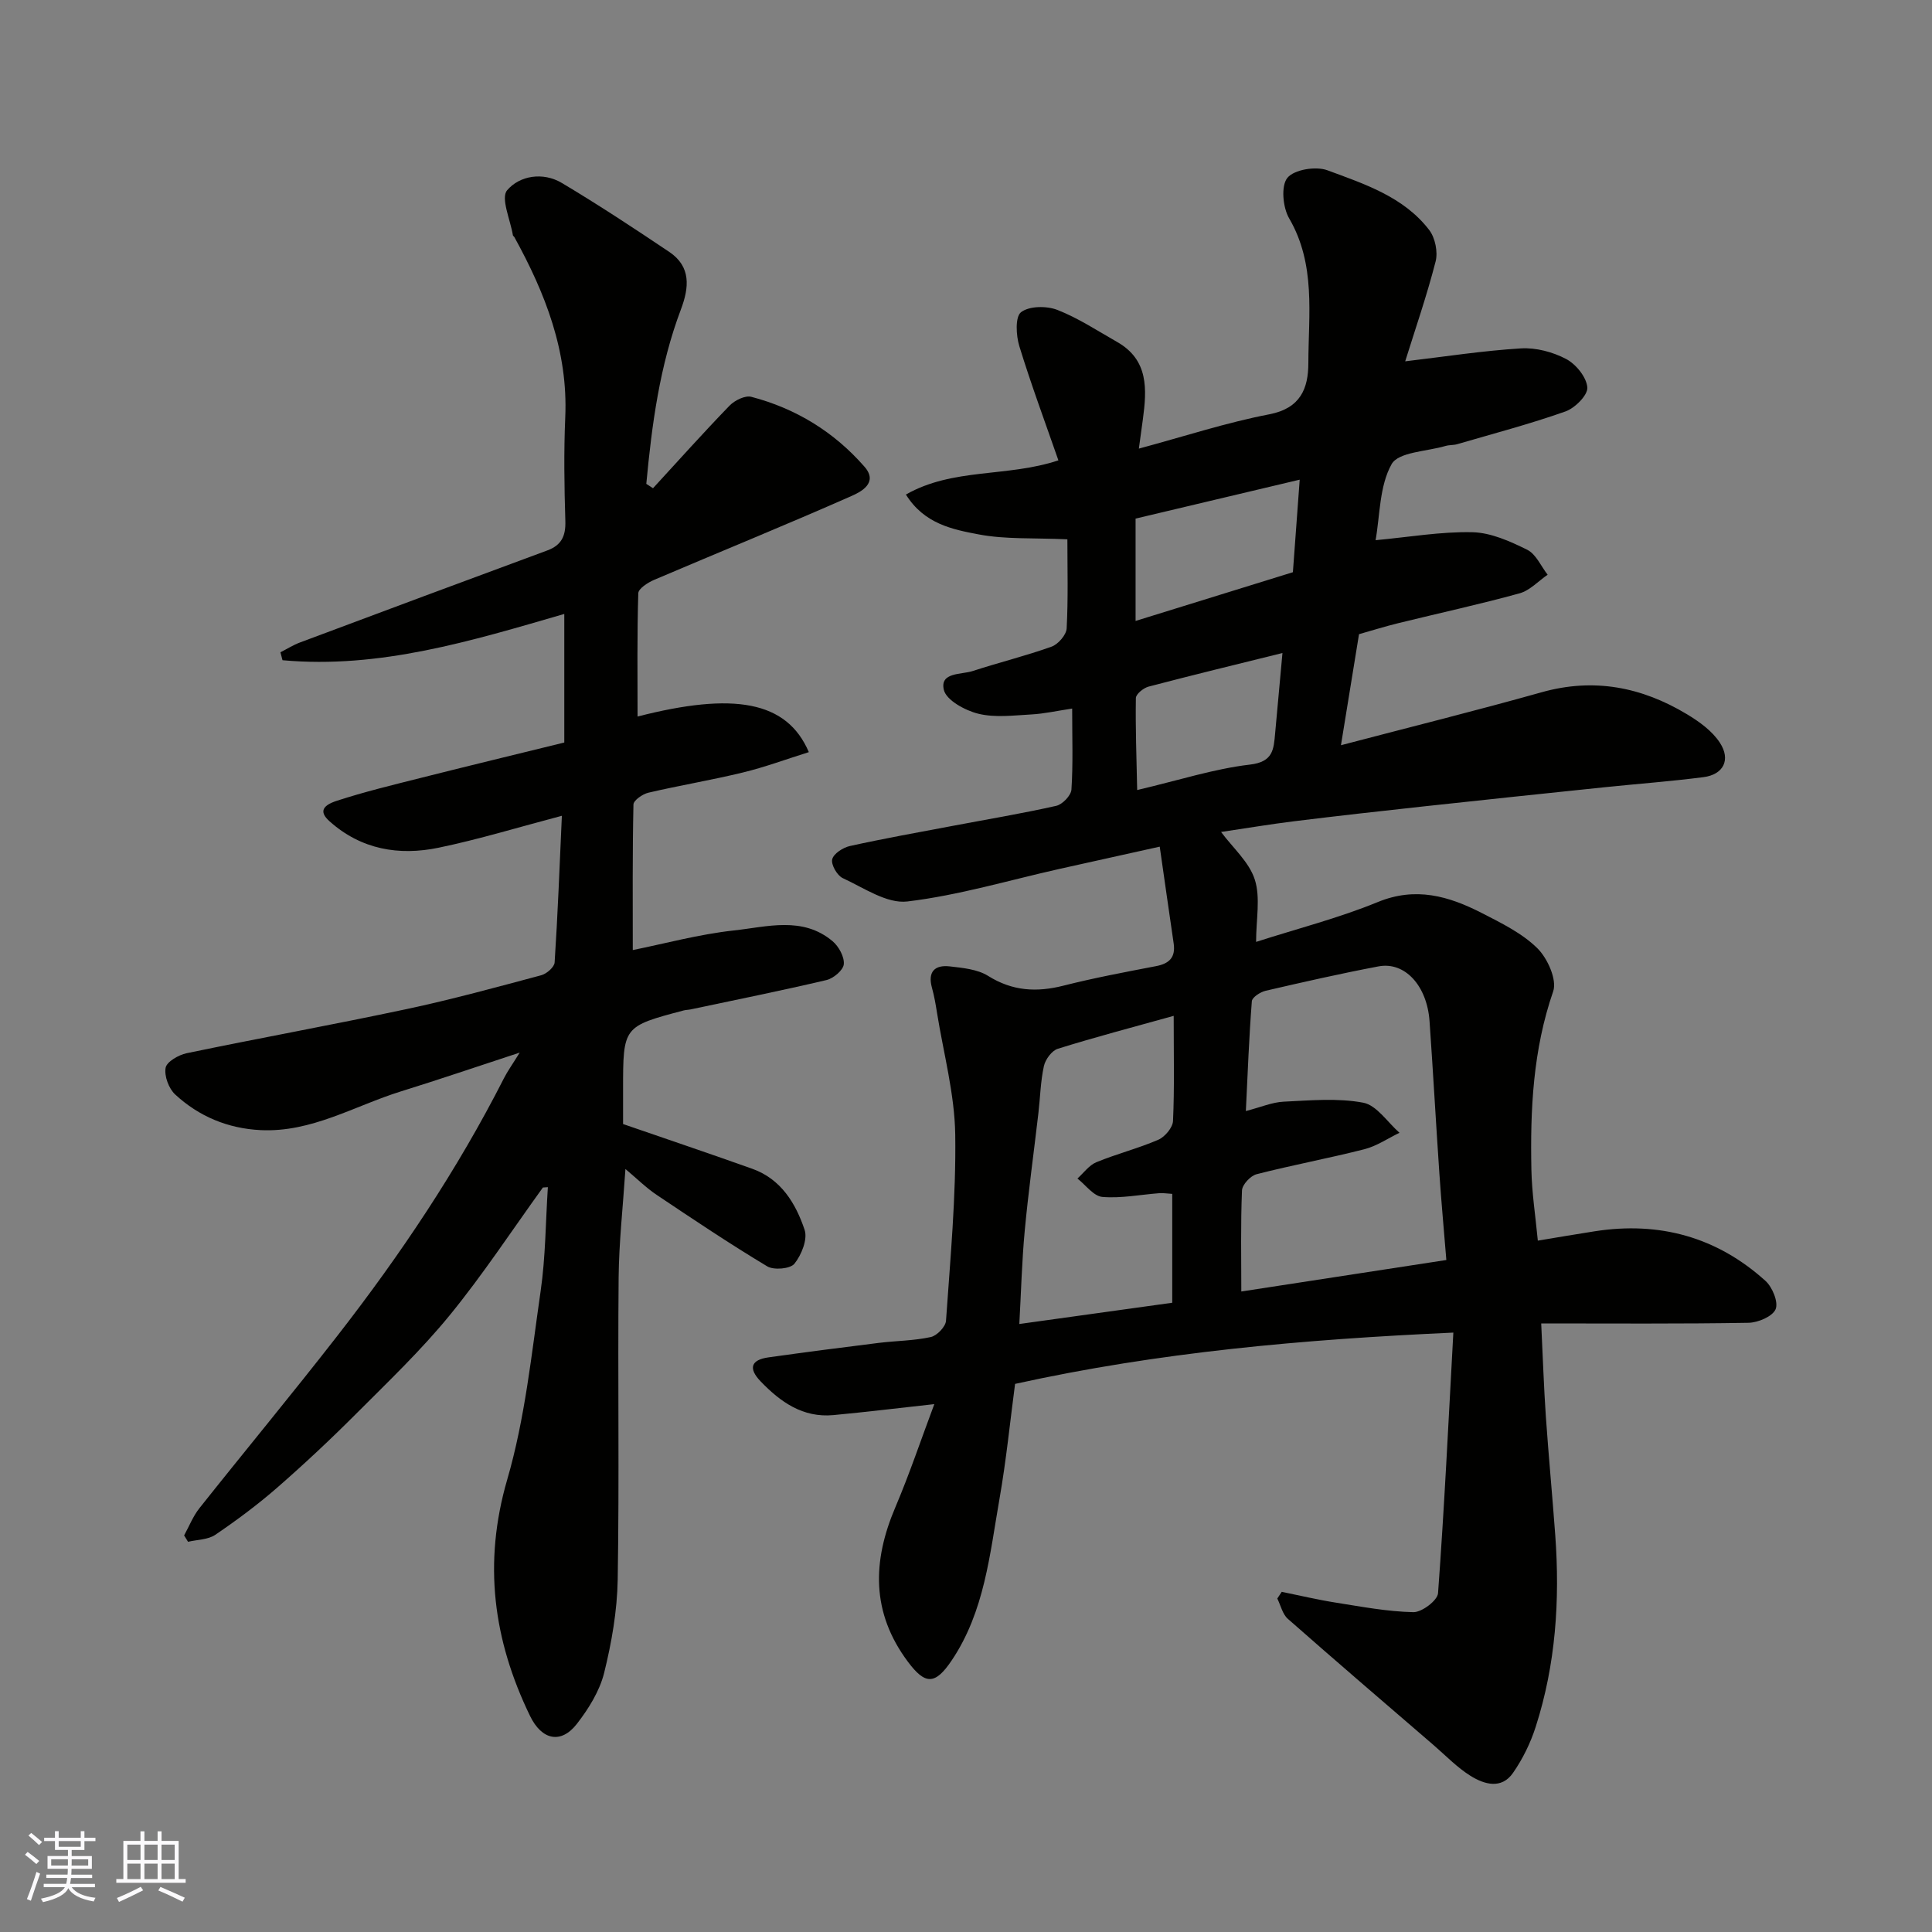 <svg enable-background="new 0 0 400 400" viewBox="0 0 400 400" xmlns="http://www.w3.org/2000/svg"><rect x="0" y="0" width="400" height="400" fill="#808080" stroke="none"/><path d="m193.44 290.71c-7.65.84-14.26 1.65-20.89 2.27-6.33.59-10.97-2.71-15.09-7-2.54-2.65-2.02-4.44 1.64-4.95 7.61-1.07 15.23-2.06 22.85-3 3.59-.44 7.25-.44 10.76-1.21 1.28-.28 3.07-2.14 3.15-3.37.89-12.85 2.1-25.73 1.91-38.58-.13-8.39-2.41-16.74-3.76-25.11-.28-1.77-.58-3.54-1.06-5.26-.92-3.33.6-4.77 3.68-4.42 2.71.31 5.74.59 7.95 1.97 5.05 3.16 10.06 3.43 15.64 2.01 6.31-1.6 12.72-2.8 19.12-4.03 2.73-.52 4.07-1.8 3.66-4.67-.94-6.41-1.85-12.81-2.89-20.07-7.53 1.67-14.17 3.13-20.81 4.62-10.47 2.35-20.84 5.46-31.44 6.73-4.23.51-9.02-2.83-13.37-4.83-1.17-.54-2.46-2.8-2.19-3.9.28-1.17 2.24-2.44 3.66-2.75 7-1.55 14.07-2.81 21.11-4.14 7.21-1.37 14.46-2.57 21.61-4.18 1.29-.29 3.07-2.14 3.15-3.37.35-5.28.15-10.6.15-16.77-3.15.47-5.81 1.08-8.49 1.22-3.65.2-7.49.7-10.94-.15-2.73-.67-6.64-2.8-7.14-4.95-.86-3.69 3.62-3.11 6.01-3.9 5.41-1.77 10.95-3.12 16.3-5.04 1.36-.49 3.04-2.42 3.12-3.77.33-6.2.15-12.43.15-18.45-7.08-.32-12.83.03-18.32-1.01-5.44-1.03-11.32-2.17-15.11-8.26 9.77-5.57 20.93-3.54 31.57-7.08-2.71-7.79-5.63-15.64-8.09-23.64-.68-2.22-.88-6.07.35-7.03 1.68-1.3 5.27-1.34 7.49-.49 4.34 1.69 8.33 4.33 12.41 6.65 6.54 3.72 6.16 9.8 5.33 16.01-.26 1.91-.52 3.82-.83 6.07 9.4-2.53 18.11-5.39 27.04-7.11 6.45-1.25 8.04-5.38 8.05-10.58.02-10.12 1.58-20.44-3.98-29.99-1.31-2.25-1.72-6.71-.36-8.38 1.4-1.72 5.89-2.45 8.27-1.57 7.7 2.85 15.82 5.49 21.1 12.38 1.23 1.61 1.82 4.54 1.32 6.5-1.84 7.16-4.27 14.16-6.3 20.68 8.26-.98 16.09-2.2 23.96-2.68 3.1-.19 6.6.74 9.37 2.2 2.04 1.08 4.22 3.77 4.38 5.89.12 1.59-2.57 4.28-4.54 4.97-7.34 2.6-14.9 4.58-22.39 6.77-.78.23-1.65.14-2.43.37-3.88 1.15-9.75 1.23-11.17 3.78-2.54 4.55-2.39 10.59-3.31 15.73 6.94-.64 13.52-1.8 20.06-1.65 3.83.09 7.79 1.88 11.33 3.63 1.82.9 2.85 3.39 4.23 5.17-1.92 1.32-3.68 3.26-5.8 3.85-8.31 2.29-16.75 4.12-25.12 6.18-2.81.69-5.57 1.56-8.13 2.28-1.26 7.71-2.45 15.05-3.74 22.99 14.52-3.81 28.08-7.18 41.53-10.96 10.83-3.05 20.74-1.09 30.1 4.54 2.56 1.54 5.24 3.47 6.82 5.9 2.32 3.55.72 6.6-3.39 7.13-6.84.88-13.72 1.39-20.58 2.1-12.4 1.29-24.8 2.59-37.2 3.94-8.97.97-17.93 1.98-26.88 3.08-5.14.63-10.25 1.5-15.22 2.23 2.43 3.28 5.81 6.21 6.98 9.85 1.21 3.78.27 8.24.27 12.91 8.64-2.78 17.14-4.94 25.17-8.24 7.87-3.24 14.72-1.24 21.54 2.25 4.05 2.08 8.34 4.17 11.51 7.29 2.11 2.07 4.12 6.54 3.29 8.94-4.18 12.09-4.77 24.47-4.51 36.99.1 4.75.84 9.49 1.33 14.62 3.93-.65 7.87-1.33 11.81-1.94 13.37-2.08 25.27 1.19 35.32 10.27 1.44 1.3 2.71 4.41 2.1 5.87-.63 1.5-3.64 2.78-5.62 2.81-14.08.24-28.16.13-42.91.13.35 7.25.55 13.26.96 19.25.57 8.21 1.35 16.4 1.95 24.61.98 13.45.1 26.76-4.05 39.66-1.07 3.35-2.69 6.65-4.69 9.53-2.4 3.47-5.98 2.39-8.84.6-2.76-1.73-5.08-4.16-7.57-6.31-10.1-8.7-20.22-17.37-30.22-26.18-1.1-.97-1.47-2.78-2.18-4.2.31-.46.61-.93.92-1.39 3.74.76 7.46 1.65 11.22 2.24 5.32.84 10.68 1.86 16.03 1.97 1.75.04 5-2.42 5.11-3.92 1.31-17.76 2.16-35.56 3.17-53.96-31.26 1.42-60.92 4.05-90.74 10.62-1.02 7.66-1.82 15.77-3.22 23.77-2.02 11.5-3.09 23.33-9.88 33.45-3.47 5.17-5.52 5.09-9.1.29-7.6-10.18-7.36-20.77-2.59-31.96 2.96-6.97 5.37-14.17 8.07-21.36zm106.01-29.84c-.52-6.4-1.05-12.13-1.44-17.88-.72-10.52-1.3-21.06-2.04-31.58-.52-7.34-5.11-12.36-10.56-11.33-7.83 1.48-15.62 3.25-23.38 5.05-1.1.26-2.79 1.35-2.85 2.17-.58 7.46-.86 14.95-1.24 22.73 3.13-.81 5.46-1.83 7.84-1.94 5.5-.26 11.15-.79 16.46.21 2.8.53 5.03 4.06 7.51 6.23-2.41 1.16-4.71 2.75-7.25 3.4-7.41 1.89-14.94 3.28-22.34 5.18-1.26.32-2.97 2.16-3.02 3.36-.29 7.02-.14 14.06-.14 20.92 13.56-2.08 27.58-4.23 42.45-6.52zm-56.45-50.55c-8.47 2.36-16.29 4.41-24 6.82-1.24.39-2.56 2.2-2.87 3.57-.7 3.18-.76 6.49-1.14 9.74-.94 8.12-2.07 16.22-2.83 24.36-.59 6.32-.75 12.67-1.12 19.31 10.97-1.52 21.27-2.96 31.66-4.4 0-7.63 0-15.03 0-22.54-1.1-.06-1.92-.21-2.72-.14-3.93.3-7.89 1.1-11.75.77-1.82-.16-3.45-2.47-5.16-3.81 1.3-1.16 2.41-2.76 3.93-3.38 4.2-1.73 8.66-2.85 12.82-4.65 1.36-.59 2.98-2.51 3.04-3.89.31-6.81.14-13.62.14-21.76zm-7.89-102.95v21.19c11.05-3.42 21.94-6.8 32.57-10.09.48-6.58.94-12.78 1.41-19.16-11.5 2.73-22.57 5.36-33.98 8.06zm30.41 27.83c-9.27 2.3-18.53 4.54-27.73 6.96-1.05.28-2.61 1.54-2.62 2.37-.1 6.13.13 12.26.27 19.04 8.79-2.07 15.99-4.41 23.36-5.27 4.81-.56 4.9-3.17 5.2-6.45.51-5.47 1-10.96 1.52-16.65z" fill="#010100"/><path d="m112.4 245.86c-6.4 8.86-12.41 18.03-19.31 26.47-5.9 7.22-12.71 13.72-19.32 20.34-5.26 5.27-10.71 10.38-16.32 15.28-4.06 3.54-8.41 6.78-12.87 9.81-1.51 1.03-3.74 1-5.65 1.45-.27-.44-.54-.88-.81-1.32 1.04-1.88 1.83-3.94 3.14-5.6 9.48-11.94 19.21-23.67 28.57-35.7 13.06-16.78 24.87-34.39 34.52-53.38.73-1.43 1.68-2.75 3.25-5.28-8.87 2.91-16.7 5.58-24.59 8.03-9.59 2.98-18.49 8.53-29.04 8.02-6.77-.33-12.77-2.82-17.7-7.38-1.33-1.23-2.29-3.82-1.98-5.53.23-1.25 2.68-2.66 4.34-3.01 15.15-3.15 30.38-5.91 45.51-9.13 9.39-2 18.66-4.54 27.93-7.02 1.11-.3 2.7-1.68 2.76-2.65.65-9.9 1.02-19.81 1.5-30.36-9 2.37-17.18 4.88-25.52 6.61-8.2 1.7-16.02.39-22.57-5.46-2.01-1.79-1.79-3.19 1.48-4.25 5.7-1.86 11.55-3.27 17.38-4.74 9.89-2.5 19.81-4.89 29.73-7.33 0-9.04 0-17.68 0-26.62-19.24 5.59-38.25 11.41-58.34 9.58-.14-.55-.29-1.1-.43-1.64 1.34-.68 2.64-1.51 4.04-2.03 17.06-6.39 34.13-12.75 51.22-19.06 2.94-1.09 3.82-2.99 3.73-6.07-.22-7.16-.33-14.34-.02-21.49.6-13.64-4.13-25.68-10.53-37.3-.08-.14-.28-.24-.31-.39-.52-3.19-2.56-7.69-1.2-9.31 2.58-3.05 7.43-3.85 11.35-1.51 7.56 4.51 14.92 9.36 22.23 14.27 4.53 3.05 4.12 7.35 2.41 11.89-4.41 11.67-6.02 23.86-7.17 36.13.46.3.93.6 1.39.9 5.26-5.72 10.45-11.53 15.86-17.11 1.06-1.09 3.22-2.15 4.5-1.81 9.24 2.42 17.14 7.27 23.43 14.48 2.91 3.33-.77 5.2-2.65 6.03-13.55 5.99-27.28 11.57-40.9 17.38-1.31.56-3.26 1.81-3.29 2.78-.26 8.56-.15 17.12-.15 25.52 19.85-5.09 30.91-3.28 35.46 7.37-4.63 1.45-9.06 3.1-13.63 4.21-6.49 1.58-13.09 2.67-19.59 4.19-1.2.28-3.07 1.58-3.09 2.44-.22 10.06-.14 20.13-.14 30.14 6.6-1.33 13.7-3.27 20.93-4.06 6.86-.74 14.23-3 20.44 2.23 1.28 1.08 2.46 3.23 2.32 4.76-.11 1.23-2.14 2.94-3.59 3.28-9.34 2.2-18.75 4.09-28.14 6.08-.48.1-.99.09-1.46.22-12.51 3.31-12.51 3.31-12.51 16.41v7.1c9.33 3.22 18.08 6.17 26.77 9.27 5.95 2.13 8.99 7.18 10.82 12.65.65 1.96-.66 5.18-2.11 7-.86 1.07-4.27 1.37-5.64.54-7.78-4.67-15.34-9.74-22.88-14.79-2.15-1.44-4.02-3.3-6.47-5.36-.52 7.9-1.34 15.2-1.41 22.51-.19 20.83.15 41.66-.19 62.48-.11 6.47-1.25 13.04-2.81 19.34-.94 3.76-3.21 7.41-5.63 10.53-3.3 4.26-7.29 3.39-9.72-1.64-7.62-15.73-9.74-31.64-4.71-48.94 3.67-12.6 5.02-25.91 6.91-38.98 1.03-7.1 1.03-14.35 1.5-21.54-.36.03-.7.05-1.03.07z" fill="#010100"/><g fill="#fbfafc"><path d="m5.17 384 .55-.58c.85.61 1.65 1.24 2.4 1.87l-.59.64c-.83-.73-1.62-1.37-2.36-1.93m1.22 9.53-.82-.34c.71-1.76 1.37-3.64 1.98-5.63.24.13.5.25.76.36-.6 1.67-1.24 3.54-1.92 5.61m-.5-13.5.57-.54c.56.44 1.31 1.06 2.26 1.87l-.64.64c-.68-.66-1.41-1.32-2.19-1.97m3.25.46h2.24v-1.36h.77v1.36h4.57v-1.36h.76v1.36h2.28v.69h-2.28v1.84h-2.64v1.26h4.18v2.64h-4.21c0 .45-.02.86-.05 1.21h4.32v.69h-4.38c-.04.34-.1.75-.19 1.22h5.15v.69h-4.82c.87 1.19 2.51 1.92 4.93 2.19-.17.31-.3.57-.37.76-2.77-.49-4.52-1.41-5.26-2.76-.56 1.26-2.3 2.23-5.24 2.9-.12-.24-.26-.48-.43-.72 2.73-.55 4.38-1.34 4.96-2.38h-4.38v-.69h4.65c.1-.38.17-.79.21-1.22h-4.32v-.69h4.4c.03-.34.05-.75.05-1.21h-4.2v-2.64h4.23v-1.26h-2.69v-1.84h-2.24zm1.46 4.46v1.29h3.45c.01-.4.02-.57.01-.53v-.32-.45h-3.46zm1.55-2.59h4.57v-1.19h-4.57zm6.11 2.59h-3.42v.77c-.01.19-.01.37-.02.53h3.44z"/><path d="m32.63 379.16h.82v1.98h3.54v7.89h1.45v.78h-14.36v-.78h1.46v-7.89h3.54v-1.98h.82v1.98h2.73zm-3.49 11.48.5.73c-1.61.82-3.28 1.63-5 2.41-.13-.27-.28-.55-.44-.82 1.75-.72 3.4-1.49 4.94-2.32m-2.78-5.55h2.73v-3.18h-2.73zm0 3.95h2.73v-3.2h-2.73zm3.54-3.95h2.73v-3.18h-2.73zm0 3.95h2.73v-3.2h-2.73zm7.89 4.68c-1.84-.92-3.51-1.7-5.02-2.32l.45-.73c1.89.8 3.57 1.55 5.04 2.23zm-1.62-11.81h-2.73v3.18h2.73zm-2.73 7.13h2.73v-3.2h-2.73z"/></g></svg>